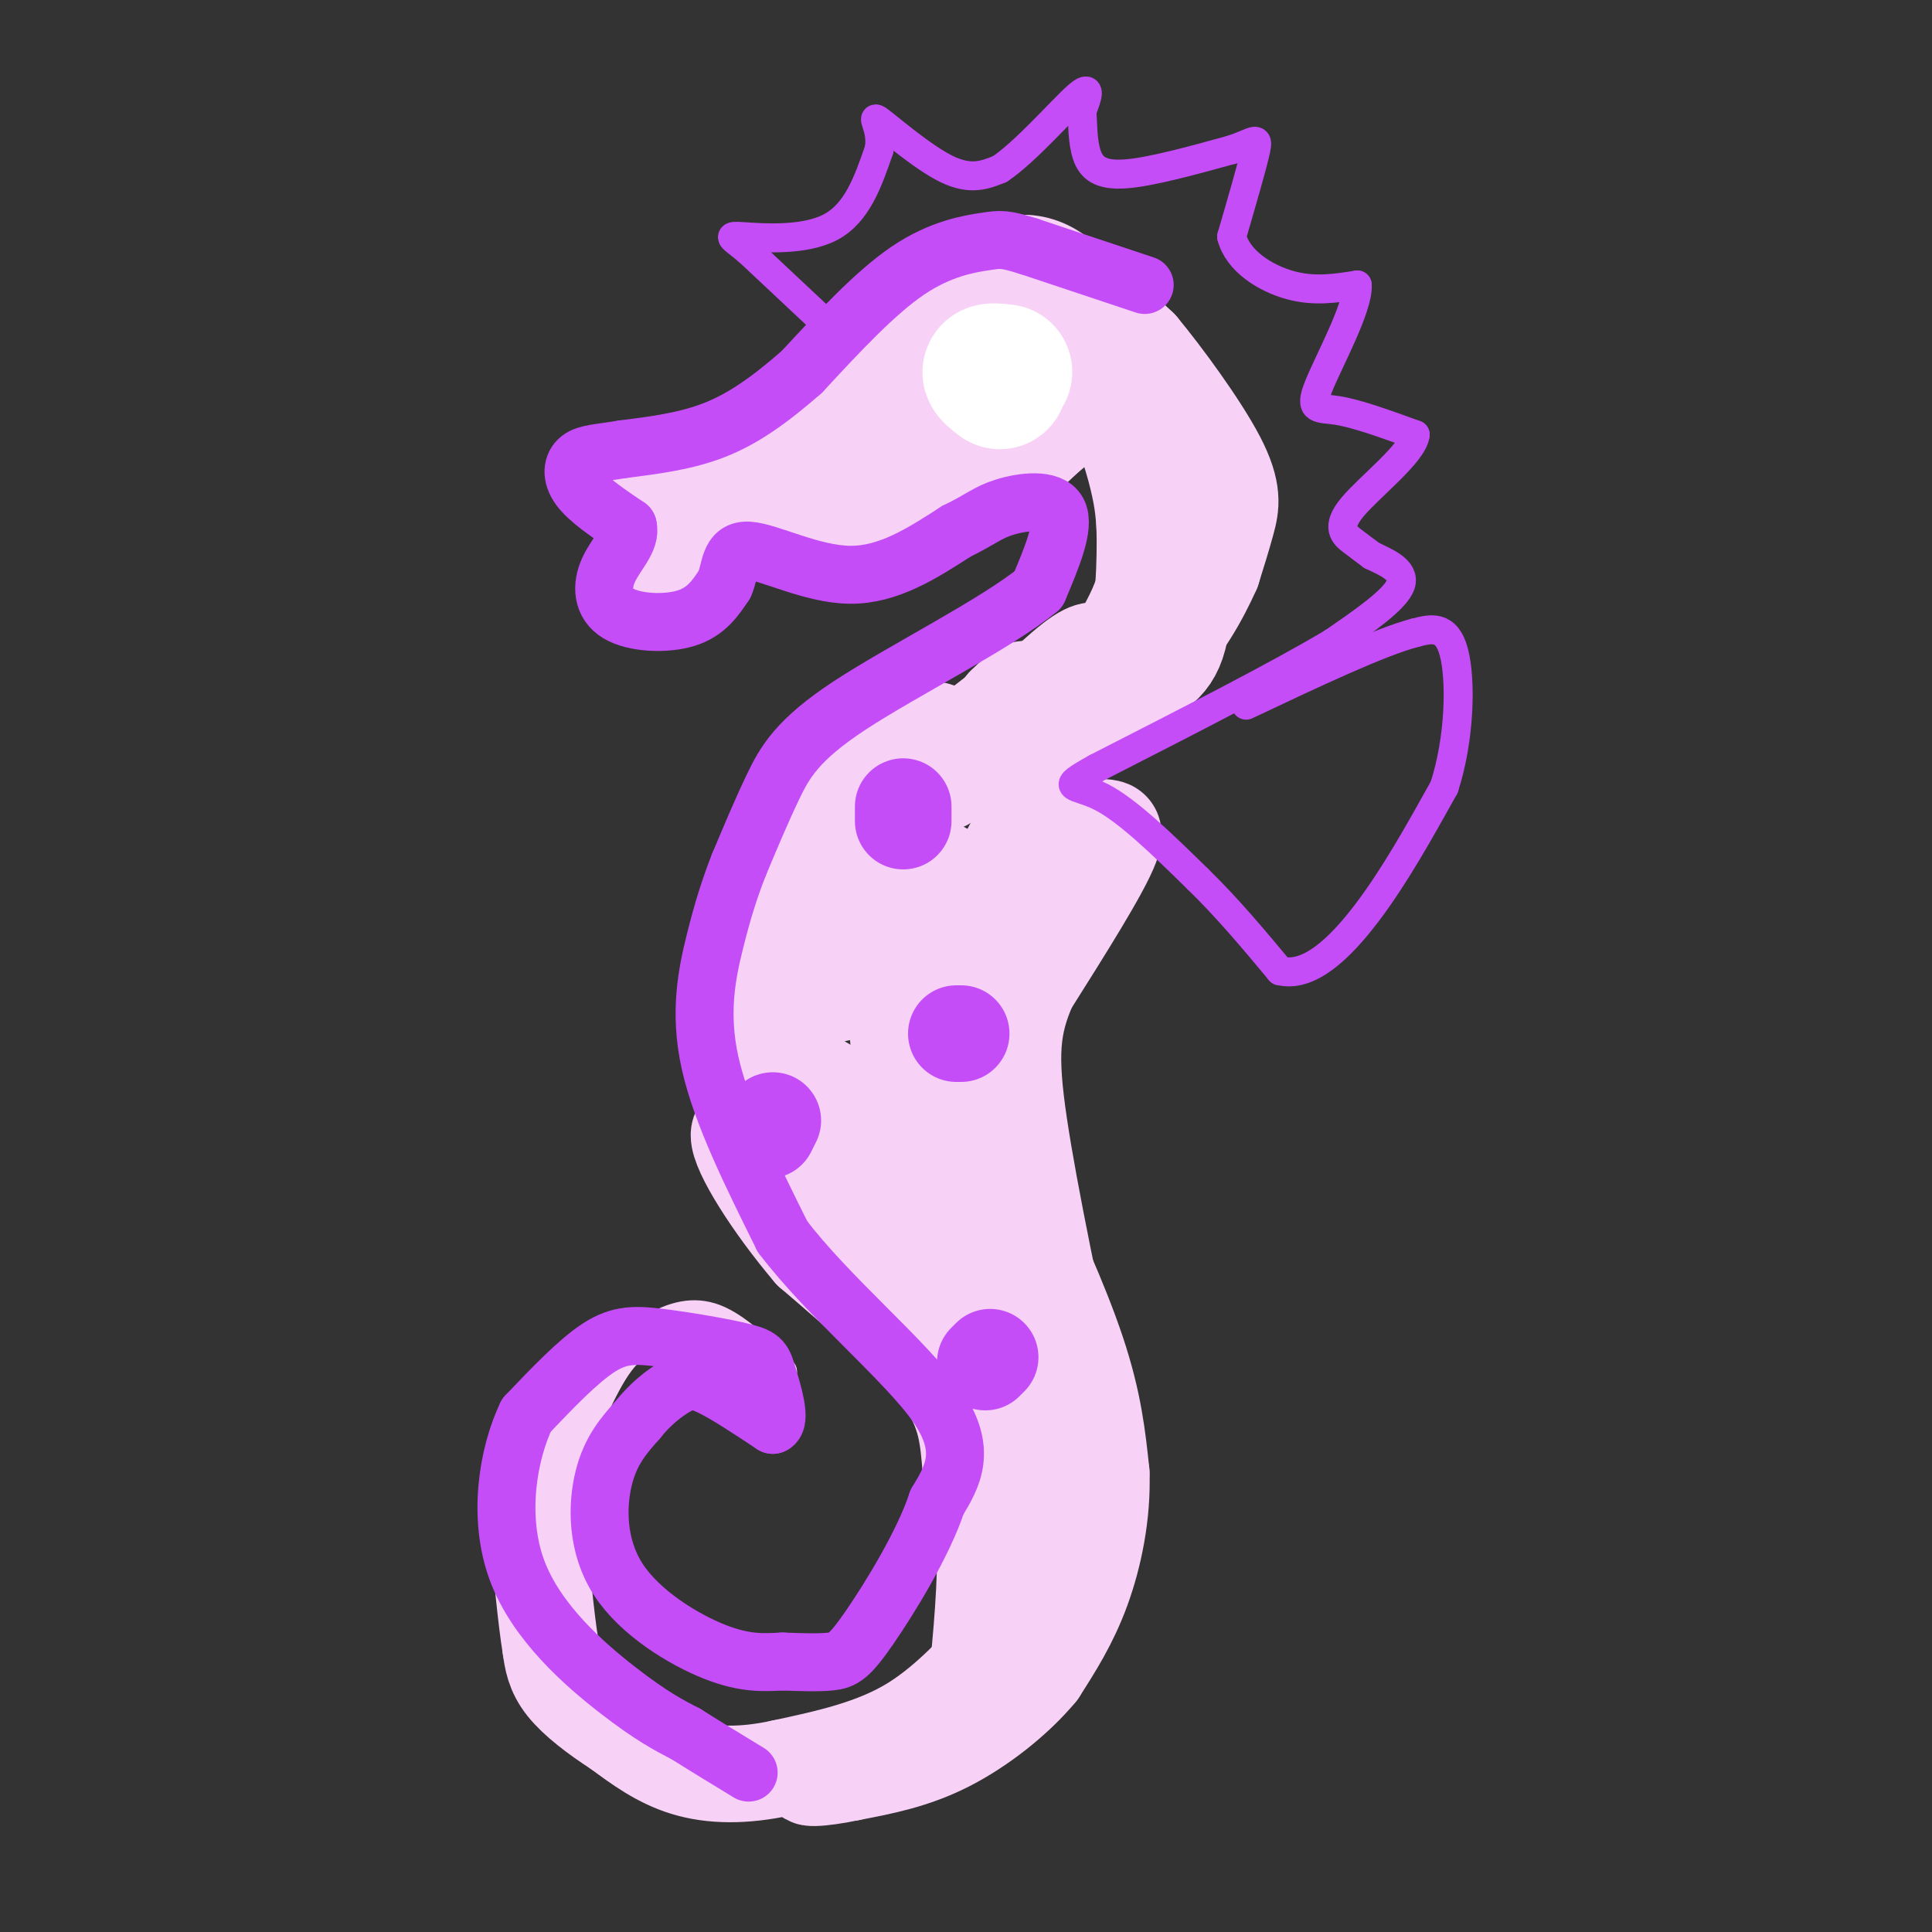 <svg viewBox='0 0 400 400' version='1.1' xmlns='http://www.w3.org/2000/svg' xmlns:xlink='http://www.w3.org/1999/xlink'><rect x="0" y="0" width="400" height="400" fill="#333333" stroke="none"/><g fill='none' stroke='#F8D1F6' stroke-width='20' stroke-linecap='round' stroke-linejoin='round'><path d='M228,136c-0.750,-1.250 -1.500,-2.500 -6,1c-4.500,3.500 -12.750,11.750 -21,20'/><path d='M201,157c-4.911,4.667 -6.689,6.333 -5,4c1.689,-2.333 6.844,-8.667 12,-15'/><path d='M208,146c3.333,-3.400 5.667,-4.400 3,-2c-2.667,2.400 -10.333,8.200 -18,14'/><path d='M193,158c-7.000,5.500 -15.500,12.250 -24,19'/><path d='M169,177c-5.867,5.267 -8.533,8.933 -4,5c4.533,-3.933 16.267,-15.467 28,-27'/><path d='M193,155c4.833,-4.667 2.917,-2.833 1,-1'/><path d='M237,108c0.500,4.333 1.000,8.667 0,13c-1.000,4.333 -3.500,8.667 -6,13'/><path d='M231,134c0.786,0.560 5.750,-4.542 9,-9c3.250,-4.458 4.786,-8.274 4,-15c-0.786,-6.726 -3.893,-16.363 -7,-26'/><path d='M237,84c-4.167,-8.833 -11.083,-17.917 -18,-27'/><path d='M219,57c-5.956,-4.467 -11.844,-2.133 -16,0c-4.156,2.133 -6.578,4.067 -9,6'/><path d='M194,63c-5.833,5.333 -15.917,15.667 -26,26'/><path d='M168,89c-8.000,6.167 -15.000,8.583 -22,11'/><path d='M146,100c-6.667,1.833 -12.333,0.917 -18,0'/><path d='M128,100c-1.333,1.667 4.333,5.833 10,10'/><path d='M138,110c0.311,4.000 -3.911,9.000 -4,9c-0.089,0.000 3.956,-5.000 8,-10'/><path d='M142,109c1.156,-2.533 0.044,-3.867 7,-5c6.956,-1.133 21.978,-2.067 37,-3'/><path d='M186,101c6.939,-0.352 5.788,0.269 8,-1c2.212,-1.269 7.789,-4.428 11,-9c3.211,-4.572 4.057,-10.555 2,-14c-2.057,-3.445 -7.015,-4.351 -12,-2c-4.985,2.351 -9.996,7.957 -12,12c-2.004,4.043 -1.002,6.521 0,9'/><path d='M183,96c1.300,2.142 4.551,2.997 7,3c2.449,0.003 4.095,-0.847 7,-3c2.905,-2.153 7.067,-5.608 10,-10c2.933,-4.392 4.636,-9.721 4,-13c-0.636,-3.279 -3.610,-4.508 -8,-1c-4.390,3.508 -10.195,11.754 -16,20'/><path d='M187,92c-5.524,4.940 -11.333,7.292 -13,9c-1.667,1.708 0.810,2.774 6,2c5.190,-0.774 13.095,-3.387 21,-6'/><path d='M201,97c8.422,-4.044 18.978,-11.156 21,-12c2.022,-0.844 -4.489,4.578 -11,10'/><path d='M211,95c-9.889,3.911 -29.111,8.689 -36,11c-6.889,2.311 -1.444,2.156 4,2'/><path d='M179,108c3.689,0.622 10.911,1.178 19,-3c8.089,-4.178 17.044,-13.089 26,-22'/><path d='M224,83c6.400,-0.844 9.400,8.044 11,14c1.600,5.956 1.800,8.978 2,12'/><path d='M237,109c0.222,6.978 -0.222,18.422 -2,25c-1.778,6.578 -4.889,8.289 -8,10'/><path d='M227,144c-4.444,3.511 -11.556,7.289 -11,7c0.556,-0.289 8.778,-4.644 17,-9'/><path d='M233,142c5.089,-2.289 9.311,-3.511 11,-10c1.689,-6.489 0.844,-18.244 0,-30'/><path d='M244,102c-4.167,-10.667 -14.583,-22.333 -25,-34'/><path d='M219,68c-3.167,-6.143 1.417,-4.500 4,-4c2.583,0.500 3.167,-0.143 5,1c1.833,1.143 4.917,4.071 8,7'/><path d='M236,72c4.702,5.631 12.458,16.208 16,23c3.542,6.792 2.869,9.798 2,13c-0.869,3.202 -1.935,6.601 -3,10'/><path d='M251,118c-2.244,5.067 -6.356,12.733 -12,18c-5.644,5.267 -12.822,8.133 -20,11'/><path d='M219,147c-10.333,6.000 -26.167,15.500 -42,25'/><path d='M177,172c-10.044,6.111 -14.156,8.889 -17,13c-2.844,4.111 -4.422,9.556 -6,15'/><path d='M154,200c-0.679,3.905 0.625,6.167 3,10c2.375,3.833 5.821,9.238 11,13c5.179,3.762 12.089,5.881 19,8'/><path d='M187,231c2.072,-2.850 -2.246,-13.974 -1,-25c1.246,-11.026 8.058,-21.955 9,-25c0.942,-3.045 -3.985,1.792 -7,5c-3.015,3.208 -4.120,4.787 -3,10c1.120,5.213 4.463,14.061 5,16c0.537,1.939 -1.731,-3.030 -4,-8'/><path d='M186,204c-4.778,-0.485 -14.724,2.303 -19,3c-4.276,0.697 -2.882,-0.697 -1,-6c1.882,-5.303 4.252,-14.515 9,-23c4.748,-8.485 11.874,-16.242 19,-24'/><path d='M194,154c2.095,-4.274 -2.167,-2.958 -6,-1c-3.833,1.958 -7.238,4.560 -12,11c-4.762,6.440 -10.881,16.720 -17,27'/><path d='M159,191c-4.244,9.533 -6.356,19.867 -4,28c2.356,8.133 9.178,14.067 16,20'/><path d='M171,239c8.917,7.679 23.208,16.875 27,15c3.792,-1.875 -2.917,-14.821 -5,-25c-2.083,-10.179 0.458,-17.589 3,-25'/><path d='M196,204c4.738,-12.476 15.083,-31.167 19,-39c3.917,-7.833 1.405,-4.810 2,-2c0.595,2.810 4.298,5.405 8,8'/><path d='M225,171c3.111,0.844 6.889,-1.044 5,4c-1.889,5.044 -9.444,17.022 -17,29'/><path d='M213,204c-3.622,8.244 -4.178,14.356 -2,29c2.178,14.644 7.089,37.822 12,61'/><path d='M223,294c2.667,11.000 3.333,8.000 0,14c-3.333,6.000 -10.667,21.000 -18,36'/><path d='M205,344c-3.619,8.381 -3.667,11.333 -3,6c0.667,-5.333 2.048,-18.952 2,-28c-0.048,-9.048 -1.524,-13.524 -3,-18'/><path d='M201,304c-0.600,-5.867 -0.600,-11.533 -6,-19c-5.400,-7.467 -16.200,-16.733 -27,-26'/><path d='M168,259c-8.156,-9.600 -15.044,-20.600 -15,-24c0.044,-3.400 7.022,0.800 14,5'/><path d='M167,240c6.393,3.631 15.375,10.208 24,20c8.625,9.792 16.893,22.798 17,22c0.107,-0.798 -7.946,-15.399 -16,-30'/><path d='M192,252c2.000,8.933 15.000,46.267 20,53c5.000,6.733 2.000,-17.133 -1,-41'/><path d='M211,264c-0.810,-10.429 -2.333,-16.000 0,-12c2.333,4.000 8.524,17.571 12,28c3.476,10.429 4.238,17.714 5,25'/><path d='M228,305c0.289,8.467 -1.489,17.133 -4,24c-2.511,6.867 -5.756,11.933 -9,17'/><path d='M215,346c-4.733,5.711 -12.067,11.489 -19,15c-6.933,3.511 -13.467,4.756 -20,6'/><path d='M176,367c-6.048,1.298 -11.167,1.542 -7,0c4.167,-1.542 17.619,-4.869 25,-9c7.381,-4.131 8.690,-9.065 10,-14'/><path d='M204,344c-0.578,0.311 -7.022,8.089 -15,13c-7.978,4.911 -17.489,6.956 -27,9'/><path d='M162,366c-8.022,1.756 -14.578,1.644 -20,0c-5.422,-1.644 -9.711,-4.822 -14,-8'/><path d='M128,358c-4.489,-2.889 -8.711,-6.111 -11,-9c-2.289,-2.889 -2.644,-5.444 -3,-8'/><path d='M114,341c-1.000,-6.000 -2.000,-17.000 -3,-28'/><path d='M111,313c-0.333,-4.667 0.333,-2.333 1,0'/></g>
<g fill='none' stroke='#F8D1F6' stroke-width='6' stroke-linecap='round' stroke-linejoin='round'><path d='M111,305c3.500,-7.500 7.000,-15.000 11,-20c4.000,-5.000 8.500,-7.500 13,-10'/><path d='M135,275c4.289,-2.489 8.511,-3.711 13,-2c4.489,1.711 9.244,6.356 14,11'/><path d='M162,284c-0.444,0.156 -8.556,-4.956 -14,-7c-5.444,-2.044 -8.222,-1.022 -11,0'/><path d='M137,277c-3.400,0.356 -6.400,1.244 -10,7c-3.600,5.756 -7.800,16.378 -12,27'/><path d='M115,311c-1.833,4.833 -0.417,3.417 1,2'/></g>
<g fill='none' stroke='#C44DF8' stroke-width='20' stroke-linecap='round' stroke-linejoin='round'><path d='M187,167c0.000,0.000 0.000,3.000 0,3'/><path d='M199,214c0.000,0.000 -1.000,0.000 -1,0'/><path d='M160,232c0.000,0.000 -1.000,2.000 -1,2'/><path d='M205,281c0.000,0.000 -1.000,1.000 -1,1'/></g>
<g fill='none' stroke='#FFFFFF' stroke-width='20' stroke-linecap='round' stroke-linejoin='round'><path d='M205,79c0.000,0.000 -1.000,-2.000 -1,-2'/></g>
<g fill='none' stroke='#FFFFFF' stroke-width='28' stroke-linecap='round' stroke-linejoin='round'><path d='M207,79c-1.083,-0.833 -2.167,-1.667 -2,-2c0.167,-0.333 1.583,-0.167 3,0'/></g>
<g fill='none' stroke='#C44DF8' stroke-width='6' stroke-linecap='round' stroke-linejoin='round'><path d='M171,67c0.000,0.000 -16.000,-15.000 -16,-15'/><path d='M155,52c-3.655,-3.071 -4.792,-3.250 -1,-3c3.792,0.250 12.512,0.929 18,-2c5.488,-2.929 7.744,-9.464 10,-16'/><path d='M182,31c0.845,-4.429 -2.042,-7.500 0,-6c2.042,1.500 9.012,7.571 14,10c4.988,2.429 7.994,1.214 11,0'/><path d='M207,35c5.222,-3.467 12.778,-12.133 16,-15c3.222,-2.867 2.111,0.067 1,3'/><path d='M224,23c0.167,2.202 0.083,6.208 1,9c0.917,2.792 2.833,4.369 8,4c5.167,-0.369 13.583,-2.685 22,-5'/><path d='M255,31c4.756,-1.578 5.644,-3.022 5,0c-0.644,3.022 -2.822,10.511 -5,18'/><path d='M255,49c1.267,5.022 6.933,8.578 12,10c5.067,1.422 9.533,0.711 14,0'/><path d='M281,59c0.310,4.512 -5.917,15.792 -8,21c-2.083,5.208 -0.024,4.345 4,5c4.024,0.655 10.012,2.827 16,5'/><path d='M293,90c-0.417,3.786 -9.458,10.750 -13,15c-3.542,4.250 -1.583,5.786 0,7c1.583,1.214 2.792,2.107 4,3'/><path d='M284,115c2.578,1.267 7.022,2.933 6,6c-1.022,3.067 -7.511,7.533 -14,12'/><path d='M276,133c-10.500,6.333 -29.750,16.167 -49,26'/><path d='M227,159c-8.289,4.622 -4.511,3.178 1,6c5.511,2.822 12.756,9.911 20,17'/><path d='M248,182c6.167,6.000 11.583,12.500 17,19'/><path d='M265,201c5.933,1.444 12.267,-4.444 18,-12c5.733,-7.556 10.867,-16.778 16,-26'/><path d='M299,163c3.289,-10.089 3.511,-22.311 2,-28c-1.511,-5.689 -4.756,-4.844 -8,-4'/><path d='M293,131c-7.167,1.833 -21.083,8.417 -35,15'/></g>
<g fill='none' stroke='#C44DF8' stroke-width='12' stroke-linecap='round' stroke-linejoin='round'><path d='M237,59c0.000,0.000 -24.000,-8.000 -24,-8'/><path d='M213,51c-5.060,-1.571 -5.708,-1.500 -9,-1c-3.292,0.500 -9.226,1.429 -16,6c-6.774,4.571 -14.387,12.786 -22,21'/><path d='M166,77c-6.578,5.756 -12.022,9.644 -18,12c-5.978,2.356 -12.489,3.178 -19,4'/><path d='M129,93c-4.857,0.810 -7.500,0.833 -9,2c-1.500,1.167 -1.857,3.476 0,6c1.857,2.524 5.929,5.262 10,8'/><path d='M130,109c0.718,2.769 -2.488,5.691 -4,9c-1.512,3.309 -1.330,7.006 2,9c3.330,1.994 9.809,2.284 14,1c4.191,-1.284 6.096,-4.142 8,-7'/><path d='M150,121c1.381,-3.071 0.833,-7.250 5,-7c4.167,0.250 13.048,4.929 21,5c7.952,0.071 14.976,-4.464 22,-9'/><path d='M198,110c4.964,-2.393 6.375,-3.875 10,-5c3.625,-1.125 9.464,-1.893 11,1c1.536,2.893 -1.232,9.446 -4,16'/><path d='M215,122c-8.571,7.083 -28.000,16.792 -39,24c-11.000,7.208 -13.571,11.917 -16,17c-2.429,5.083 -4.714,10.542 -7,16'/><path d='M153,179c-1.976,5.036 -3.417,9.625 -5,16c-1.583,6.375 -3.310,14.536 -1,25c2.310,10.464 8.655,23.232 15,36'/><path d='M162,256c9.444,12.489 25.556,25.711 32,35c6.444,9.289 3.222,14.644 0,20'/><path d='M194,311c-2.810,8.560 -9.833,19.958 -14,26c-4.167,6.042 -5.476,6.726 -8,7c-2.524,0.274 -6.262,0.137 -10,0'/><path d='M162,344c-3.576,0.159 -7.515,0.558 -14,-2c-6.485,-2.558 -15.515,-8.073 -20,-15c-4.485,-6.927 -4.424,-15.265 -3,-21c1.424,-5.735 4.212,-8.868 7,-12'/><path d='M132,294c2.631,-3.345 5.708,-5.708 8,-7c2.292,-1.292 3.798,-1.512 7,0c3.202,1.512 8.101,4.756 13,8'/><path d='M160,295c1.855,-0.769 -0.009,-6.692 -1,-10c-0.991,-3.308 -1.111,-4.000 -5,-5c-3.889,-1.000 -11.547,-2.308 -17,-3c-5.453,-0.692 -8.701,-0.769 -13,2c-4.299,2.769 -9.650,8.385 -15,14'/><path d='M109,293c-3.857,8.024 -6.000,21.083 -2,32c4.000,10.917 14.143,19.690 21,25c6.857,5.310 10.429,7.155 14,9'/><path d='M142,359c4.500,2.833 8.750,5.417 13,8'/></g>
</svg>
